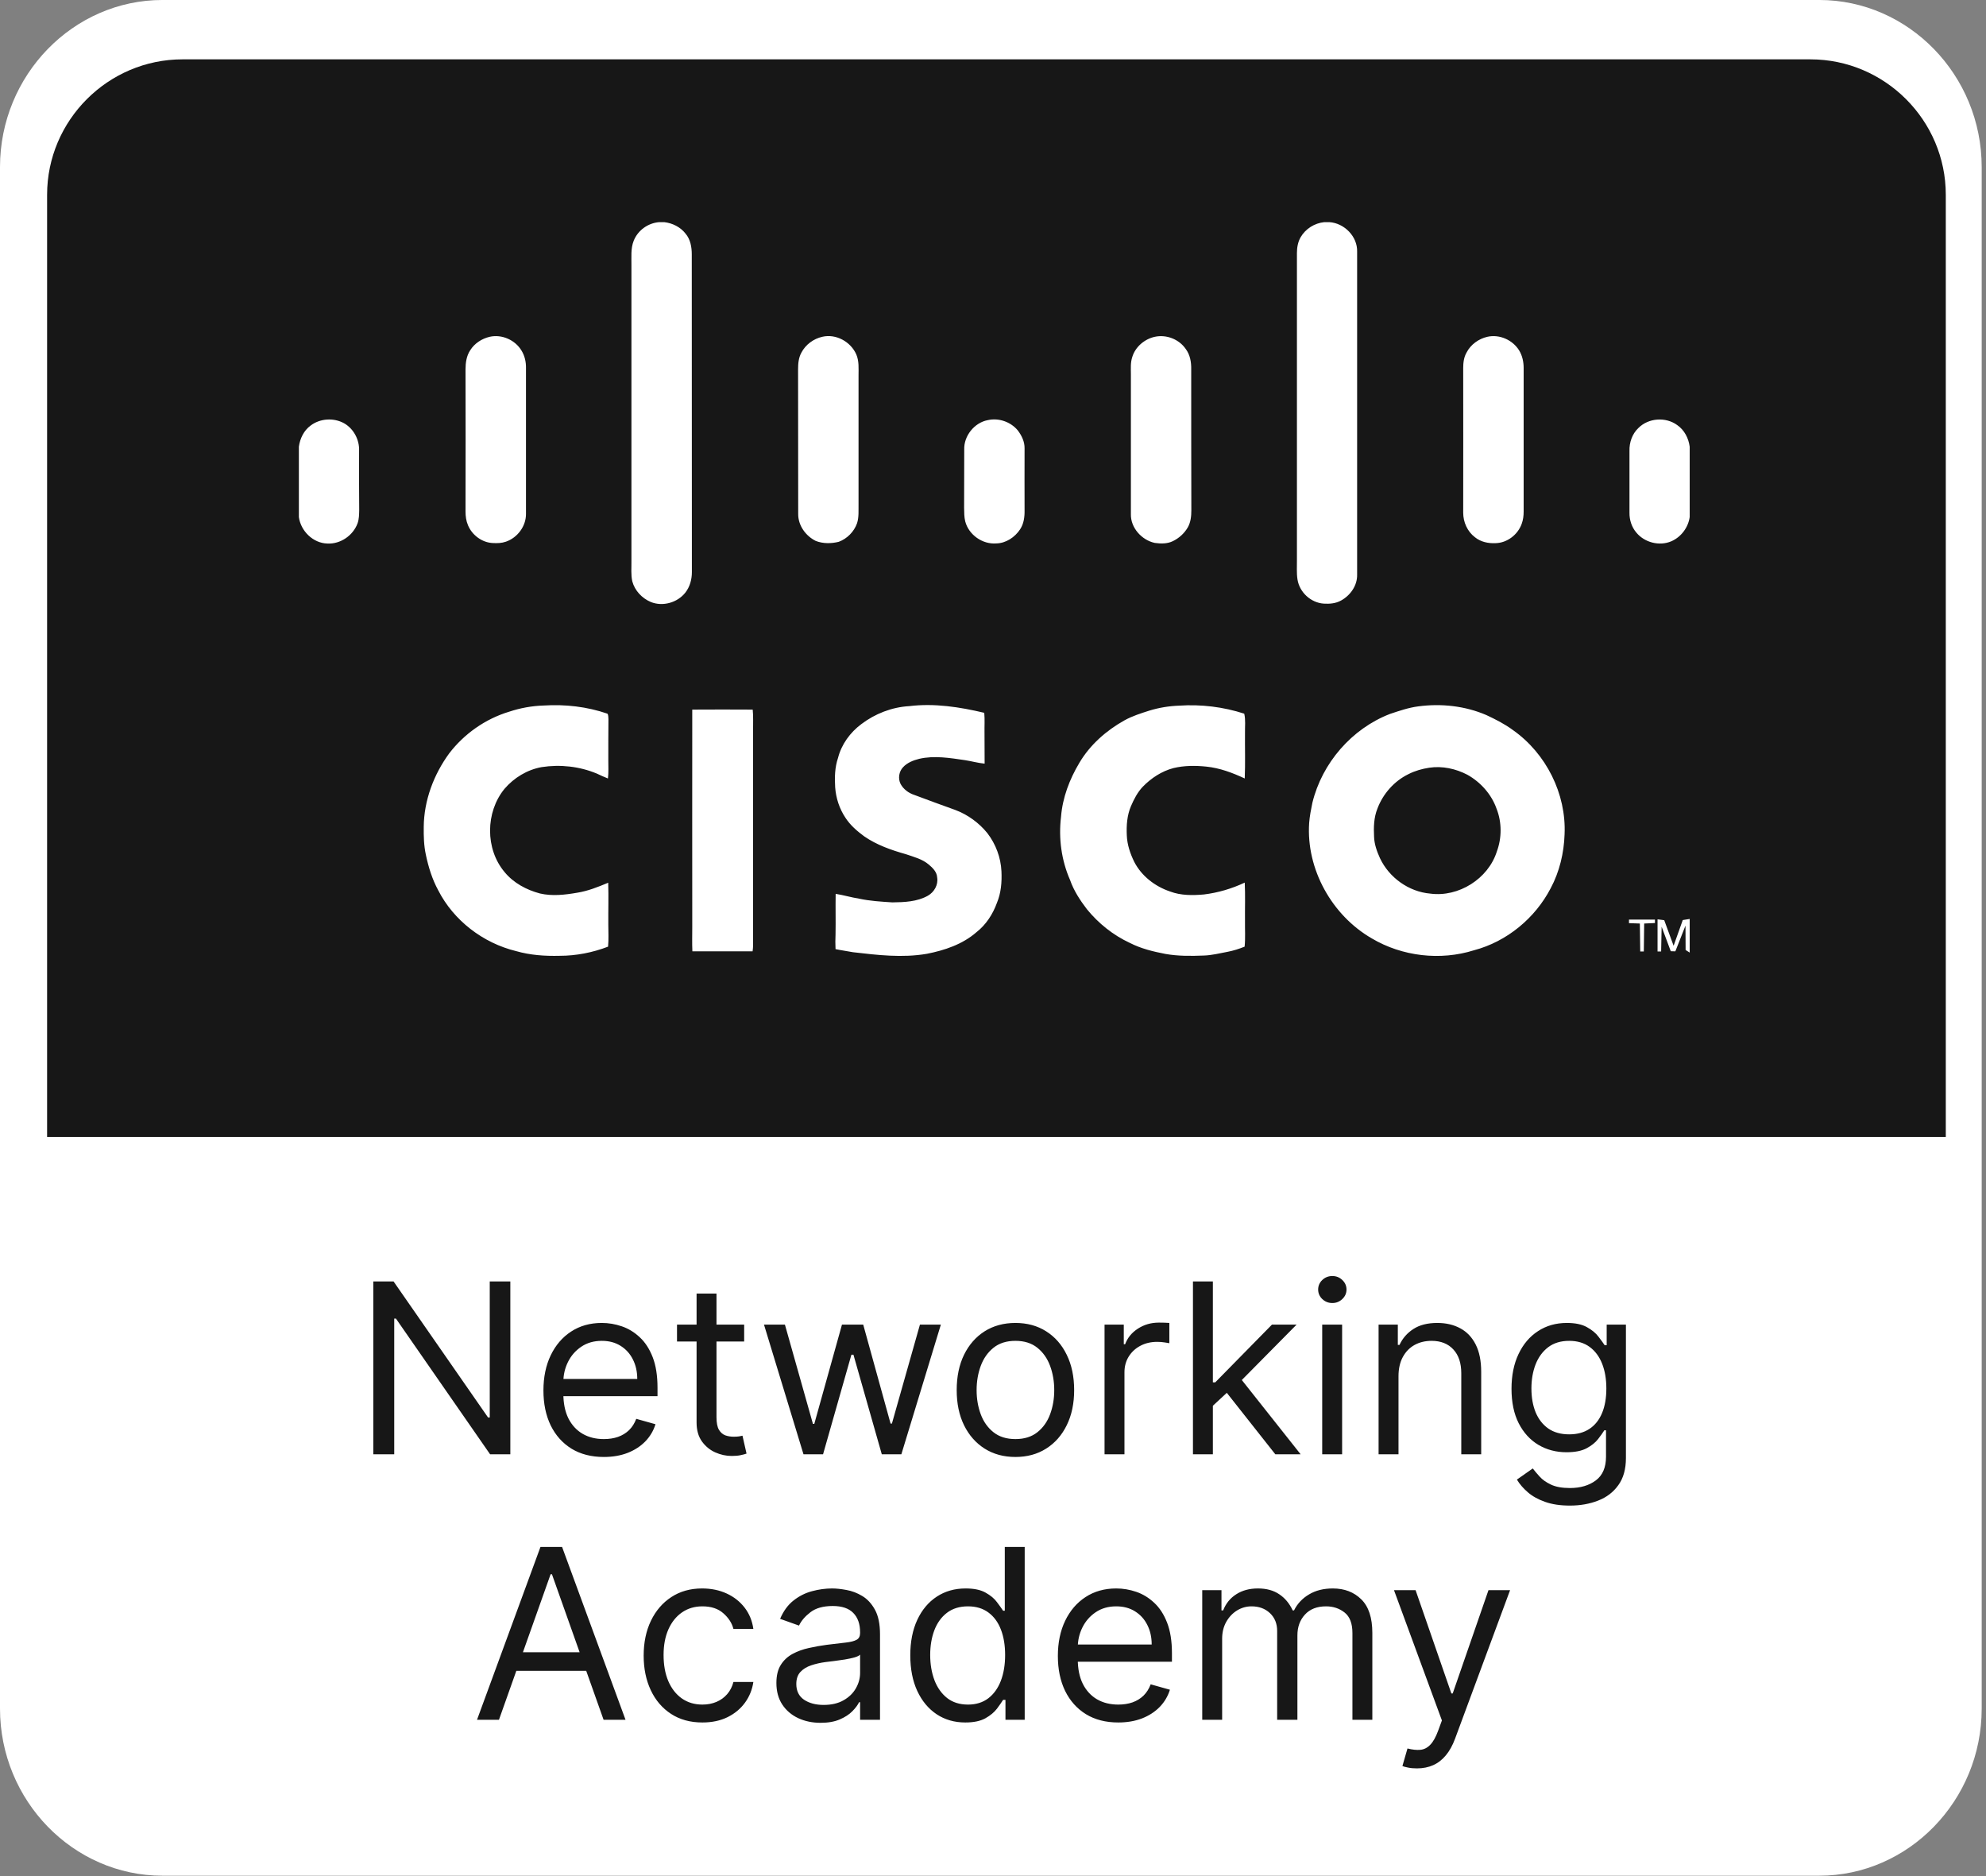 <svg width="432" height="408" viewBox="0 0 432 408" fill="none" xmlns="http://www.w3.org/2000/svg">
<rect x="0" y="0" width="432" height="408" fill="#808080" stroke="none"/>
<path fill-rule="evenodd" clip-rule="evenodd" d="M35.345 -0.003H395.719C415.159 -0.003 431.064 16.348 431.064 36.336V371.582C431.064 391.569 415.159 407.92 395.719 407.92H35.345C15.905 407.92 0 391.569 0 371.582V36.336C0 16.348 15.905 -0.003 35.345 -0.003Z" fill="white"/>
<path fill-rule="evenodd" clip-rule="evenodd" d="M10.245 217.811V247.266H423.254V42.362C423.254 26.162 410 12.907 393.799 12.907H39.7C23.5 12.907 10.245 26.162 10.245 42.362V217.811Z" fill="#171717"/>
<path d="M111.009 278.676V316.266H106.604L86.121 286.752H85.754V316.266H81.202V278.676H85.607L106.164 308.263H106.531V278.676H111.009ZM131.351 316.853C128.634 316.853 126.291 316.253 124.321 315.054C122.363 313.843 120.852 312.154 119.787 309.988C118.735 307.81 118.209 305.278 118.209 302.39C118.209 299.502 118.735 296.957 119.787 294.754C120.852 292.54 122.332 290.814 124.229 289.579C126.138 288.331 128.365 287.706 130.91 287.706C132.378 287.706 133.828 287.951 135.26 288.441C136.692 288.93 137.995 289.725 139.169 290.827C140.344 291.916 141.28 293.36 141.978 295.158C142.675 296.957 143.024 299.172 143.024 301.803V303.638H121.292V299.894H138.619C138.619 298.303 138.301 296.884 137.664 295.635C137.04 294.387 136.147 293.402 134.985 292.68C133.834 291.959 132.476 291.598 130.91 291.598C129.185 291.598 127.692 292.026 126.432 292.882C125.184 293.727 124.223 294.828 123.55 296.186C122.877 297.544 122.541 299 122.541 300.554V303.051C122.541 305.18 122.908 306.985 123.642 308.465C124.388 309.933 125.422 311.053 126.744 311.824C128.065 312.583 129.601 312.962 131.351 312.962C132.488 312.962 133.516 312.803 134.434 312.485C135.364 312.154 136.165 311.665 136.838 311.016C137.511 310.356 138.031 309.536 138.399 308.557L142.583 309.732C142.143 311.151 141.403 312.399 140.362 313.476C139.322 314.54 138.038 315.372 136.508 315.972C134.979 316.559 133.259 316.853 131.351 316.853ZM161.874 288.074V291.744H147.264V288.074H161.874ZM151.522 281.319H155.853V308.19C155.853 309.413 156.031 310.331 156.386 310.943C156.753 311.542 157.218 311.946 157.781 312.154C158.356 312.35 158.961 312.448 159.598 312.448C160.075 312.448 160.466 312.423 160.772 312.375C161.078 312.313 161.323 312.264 161.507 312.228L162.388 316.119C162.094 316.229 161.684 316.339 161.158 316.449C160.632 316.572 159.965 316.633 159.157 316.633C157.934 316.633 156.734 316.37 155.56 315.843C154.397 315.317 153.431 314.516 152.66 313.439C151.901 312.362 151.522 311.004 151.522 309.364V281.319ZM174.777 316.266L166.187 288.074H170.739L176.832 309.658H177.126L183.146 288.074H187.771L193.718 309.585H194.012L200.105 288.074H204.657L196.067 316.266H191.809L185.642 294.608H185.202L179.035 316.266H174.777ZM220.878 316.853C218.333 316.853 216.1 316.247 214.179 315.036C212.27 313.825 210.777 312.13 209.7 309.952C208.636 307.774 208.103 305.229 208.103 302.316C208.103 299.38 208.636 296.816 209.7 294.626C210.777 292.436 212.27 290.735 214.179 289.524C216.1 288.312 218.333 287.706 220.878 287.706C223.423 287.706 225.65 288.312 227.559 289.524C229.48 290.735 230.973 292.436 232.037 294.626C233.114 296.816 233.652 299.38 233.652 302.316C233.652 305.229 233.114 307.774 232.037 309.952C230.973 312.13 229.48 313.825 227.559 315.036C225.65 316.247 223.423 316.853 220.878 316.853ZM220.878 312.962C222.811 312.962 224.402 312.466 225.65 311.475C226.898 310.484 227.822 309.181 228.421 307.566C229.021 305.951 229.321 304.201 229.321 302.316C229.321 300.432 229.021 298.676 228.421 297.049C227.822 295.421 226.898 294.106 225.65 293.103C224.402 292.099 222.811 291.598 220.878 291.598C218.944 291.598 217.354 292.099 216.106 293.103C214.858 294.106 213.934 295.421 213.334 297.049C212.735 298.676 212.435 300.432 212.435 302.316C212.435 304.201 212.735 305.951 213.334 307.566C213.934 309.181 214.858 310.484 216.106 311.475C217.354 312.466 218.944 312.962 220.878 312.962ZM240.264 316.266V288.074H244.449V292.332H244.743C245.257 290.937 246.187 289.805 247.533 288.936C248.879 288.067 250.396 287.633 252.085 287.633C252.403 287.633 252.8 287.639 253.278 287.651C253.755 287.664 254.116 287.682 254.36 287.706V292.111C254.214 292.075 253.877 292.02 253.351 291.946C252.837 291.861 252.293 291.818 251.717 291.818C250.347 291.818 249.123 292.105 248.047 292.68C246.982 293.243 246.138 294.026 245.514 295.03C244.902 296.021 244.596 297.153 244.596 298.425V316.266H240.264ZM263.533 305.987L263.46 300.628H264.341L276.675 288.074H282.034L268.892 301.362H268.525L263.533 305.987ZM259.495 316.266V278.676H263.827V316.266H259.495ZM277.409 316.266L266.396 302.316L269.48 299.306L282.915 316.266H277.409ZM287.609 316.266V288.074H291.941V316.266H287.609ZM289.812 283.375C288.967 283.375 288.239 283.087 287.627 282.512C287.028 281.937 286.728 281.246 286.728 280.438C286.728 279.631 287.028 278.939 287.627 278.364C288.239 277.789 288.967 277.502 289.812 277.502C290.656 277.502 291.378 277.789 291.977 278.364C292.589 278.939 292.895 279.631 292.895 280.438C292.895 281.246 292.589 281.937 291.977 282.512C291.378 283.087 290.656 283.375 289.812 283.375ZM304.206 299.306V316.266H299.874V288.074H304.059V292.479H304.426C305.087 291.047 306.09 289.897 307.436 289.028C308.782 288.147 310.52 287.706 312.649 287.706C314.558 287.706 316.228 288.098 317.66 288.881C319.091 289.652 320.205 290.827 321 292.405C321.795 293.971 322.193 295.954 322.193 298.352V316.266H317.861V298.646C317.861 296.431 317.286 294.706 316.136 293.47C314.986 292.222 313.408 291.598 311.401 291.598C310.018 291.598 308.782 291.897 307.693 292.497C306.616 293.096 305.766 293.971 305.142 295.122C304.518 296.272 304.206 297.667 304.206 299.306ZM341.488 327.425C339.396 327.425 337.597 327.156 336.092 326.617C334.587 326.091 333.333 325.394 332.329 324.525C331.338 323.668 330.549 322.751 329.961 321.772L333.412 319.349C333.804 319.863 334.299 320.45 334.899 321.111C335.498 321.784 336.318 322.365 337.358 322.855C338.411 323.356 339.787 323.607 341.488 323.607C343.764 323.607 345.642 323.057 347.123 321.955C348.603 320.854 349.344 319.129 349.344 316.78V311.053H348.976C348.658 311.567 348.206 312.203 347.618 312.962C347.043 313.708 346.211 314.375 345.122 314.962C344.045 315.538 342.589 315.825 340.754 315.825C338.478 315.825 336.434 315.287 334.623 314.21C332.825 313.133 331.399 311.567 330.347 309.511C329.307 307.456 328.787 304.959 328.787 302.023C328.787 299.135 329.295 296.62 330.31 294.479C331.326 292.326 332.739 290.661 334.55 289.487C336.361 288.3 338.453 287.706 340.827 287.706C342.663 287.706 344.119 288.012 345.195 288.624C346.284 289.224 347.117 289.909 347.692 290.68C348.279 291.438 348.732 292.063 349.05 292.552H349.49V288.074H353.675V317.073C353.675 319.496 353.124 321.466 352.023 322.983C350.934 324.513 349.466 325.632 347.618 326.342C345.783 327.064 343.739 327.425 341.488 327.425ZM341.341 311.934C343.079 311.934 344.547 311.536 345.746 310.741C346.945 309.946 347.857 308.802 348.481 307.309C349.105 305.816 349.417 304.029 349.417 301.949C349.417 299.918 349.111 298.126 348.499 296.572C347.887 295.018 346.982 293.8 345.783 292.919C344.584 292.038 343.103 291.598 341.341 291.598C339.506 291.598 337.976 292.063 336.753 292.992C335.541 293.922 334.63 295.171 334.018 296.737C333.418 298.303 333.118 300.041 333.118 301.949C333.118 303.907 333.424 305.639 334.036 307.144C334.66 308.636 335.578 309.811 336.789 310.668C338.013 311.512 339.53 311.934 341.341 311.934Z" fill="#171717"/>
<path d="M108.535 374.006H103.763L117.565 336.416H122.264L136.066 374.006H131.294L120.061 342.363H119.768L108.535 374.006ZM110.297 359.322H129.532V363.36H110.297V359.322ZM152.787 374.593C150.144 374.593 147.868 373.969 145.959 372.721C144.05 371.473 142.582 369.754 141.554 367.564C140.526 365.373 140.012 362.871 140.012 360.057C140.012 357.193 140.539 354.667 141.591 352.476C142.655 350.274 144.136 348.555 146.033 347.319C147.941 346.071 150.168 345.447 152.714 345.447C154.696 345.447 156.482 345.814 158.073 346.548C159.664 347.282 160.967 348.31 161.982 349.631C162.998 350.953 163.628 352.495 163.873 354.257H159.541C159.211 352.972 158.477 351.834 157.339 350.843C156.213 349.839 154.696 349.338 152.787 349.338C151.098 349.338 149.618 349.778 148.345 350.659C147.085 351.528 146.1 352.758 145.39 354.348C144.693 355.927 144.344 357.781 144.344 359.91C144.344 362.088 144.687 363.984 145.372 365.6C146.069 367.215 147.048 368.469 148.309 369.362C149.581 370.255 151.074 370.702 152.787 370.702C153.913 370.702 154.934 370.506 155.852 370.115C156.77 369.723 157.547 369.16 158.183 368.426C158.819 367.692 159.272 366.811 159.541 365.783H163.873C163.628 367.447 163.023 368.946 162.056 370.28C161.101 371.601 159.835 372.654 158.257 373.437C156.69 374.208 154.867 374.593 152.787 374.593ZM178.501 374.667C176.715 374.667 175.093 374.33 173.637 373.657C172.181 372.972 171.025 371.987 170.168 370.702C169.312 369.405 168.884 367.839 168.884 366.003C168.884 364.388 169.202 363.079 169.838 362.076C170.474 361.06 171.325 360.265 172.389 359.69C173.454 359.114 174.629 358.686 175.913 358.405C177.21 358.111 178.513 357.879 179.823 357.707C181.536 357.487 182.925 357.322 183.989 357.212C185.066 357.089 185.849 356.887 186.339 356.606C186.84 356.325 187.091 355.835 187.091 355.138V354.991C187.091 353.18 186.595 351.773 185.604 350.769C184.625 349.766 183.139 349.264 181.144 349.264C179.076 349.264 177.455 349.717 176.28 350.623C175.106 351.528 174.28 352.495 173.803 353.523L169.691 352.054C170.425 350.341 171.404 349.007 172.628 348.053C173.864 347.086 175.21 346.413 176.666 346.034C178.134 345.642 179.578 345.447 180.997 345.447C181.903 345.447 182.943 345.557 184.118 345.777C185.305 345.985 186.449 346.419 187.55 347.08C188.663 347.741 189.587 348.738 190.321 350.072C191.056 351.406 191.423 353.192 191.423 355.431V374.006H187.091V370.188H186.871C186.577 370.8 186.088 371.455 185.402 372.152C184.717 372.85 183.806 373.443 182.668 373.932C181.53 374.422 180.141 374.667 178.501 374.667ZM179.162 370.776C180.875 370.776 182.319 370.439 183.494 369.766C184.681 369.093 185.574 368.224 186.173 367.16C186.785 366.095 187.091 364.976 187.091 363.801V359.836C186.907 360.057 186.504 360.259 185.88 360.442C185.268 360.613 184.558 360.766 183.751 360.901C182.955 361.023 182.178 361.133 181.42 361.231C180.673 361.317 180.067 361.39 179.603 361.452C178.477 361.598 177.424 361.837 176.446 362.167C175.479 362.486 174.696 362.969 174.096 363.617C173.509 364.254 173.215 365.122 173.215 366.224C173.215 367.729 173.772 368.867 174.885 369.638C176.011 370.396 177.437 370.776 179.162 370.776ZM209.974 374.593C207.625 374.593 205.551 374 203.752 372.813C201.953 371.614 200.546 369.925 199.531 367.747C198.515 365.557 198.007 362.969 198.007 359.983C198.007 357.022 198.515 354.453 199.531 352.274C200.546 350.096 201.959 348.414 203.77 347.227C205.581 346.04 207.674 345.447 210.048 345.447C211.883 345.447 213.333 345.753 214.398 346.364C215.474 346.964 216.294 347.649 216.857 348.42C217.432 349.179 217.879 349.803 218.197 350.292H218.564V336.416H222.896V374.006H218.711V369.674H218.197C217.879 370.188 217.426 370.837 216.839 371.62C216.251 372.391 215.413 373.082 214.324 373.694C213.235 374.293 211.785 374.593 209.974 374.593ZM210.561 370.702C212.299 370.702 213.767 370.249 214.966 369.344C216.166 368.426 217.077 367.16 217.701 365.545C218.325 363.917 218.637 362.039 218.637 359.91C218.637 357.805 218.331 355.964 217.72 354.385C217.108 352.795 216.202 351.559 215.003 350.678C213.804 349.784 212.323 349.338 210.561 349.338C208.726 349.338 207.197 349.809 205.973 350.751C204.762 351.681 203.85 352.947 203.238 354.55C202.639 356.141 202.339 357.928 202.339 359.91C202.339 361.917 202.645 363.74 203.257 365.379C203.881 367.007 204.798 368.304 206.01 369.27C207.233 370.225 208.751 370.702 210.561 370.702ZM243.25 374.593C240.534 374.593 238.191 373.994 236.221 372.794C234.263 371.583 232.752 369.895 231.687 367.729C230.635 365.551 230.109 363.018 230.109 360.13C230.109 357.242 230.635 354.697 231.687 352.495C232.752 350.28 234.232 348.555 236.129 347.319C238.038 346.071 240.265 345.447 242.81 345.447C244.278 345.447 245.728 345.691 247.16 346.181C248.591 346.67 249.895 347.466 251.069 348.567C252.244 349.656 253.18 351.1 253.877 352.899C254.575 354.697 254.924 356.912 254.924 359.543V361.378H233.192V357.634H250.519C250.519 356.043 250.2 354.624 249.564 353.376C248.94 352.128 248.047 351.143 246.884 350.421C245.734 349.699 244.376 349.338 242.81 349.338C241.085 349.338 239.592 349.766 238.331 350.623C237.083 351.467 236.123 352.568 235.45 353.926C234.777 355.285 234.44 356.741 234.44 358.295V360.791C234.44 362.92 234.807 364.725 235.542 366.205C236.288 367.674 237.322 368.793 238.643 369.564C239.965 370.323 241.501 370.702 243.25 370.702C244.388 370.702 245.416 370.543 246.334 370.225C247.264 369.895 248.065 369.405 248.738 368.757C249.411 368.096 249.931 367.276 250.298 366.297L254.483 367.472C254.043 368.891 253.302 370.139 252.262 371.216C251.222 372.281 249.937 373.113 248.408 373.712C246.878 374.3 245.159 374.593 243.25 374.593ZM261.513 374.006V345.814H265.698V350.219H266.065C266.652 348.714 267.6 347.545 268.91 346.713C270.219 345.869 271.791 345.447 273.627 345.447C275.486 345.447 277.034 345.869 278.27 346.713C279.518 347.545 280.491 348.714 281.188 350.219H281.482C282.204 348.763 283.287 347.606 284.731 346.75C286.175 345.881 287.906 345.447 289.925 345.447C292.446 345.447 294.508 346.236 296.11 347.814C297.713 349.381 298.515 351.822 298.515 355.138V374.006H294.183V355.138C294.183 353.058 293.614 351.571 292.476 350.678C291.338 349.784 289.999 349.338 288.457 349.338C286.475 349.338 284.939 349.937 283.85 351.137C282.761 352.323 282.216 353.828 282.216 355.652V374.006H277.811V354.697C277.811 353.094 277.291 351.803 276.251 350.824C275.211 349.833 273.871 349.338 272.232 349.338C271.106 349.338 270.054 349.638 269.075 350.237C268.108 350.837 267.325 351.669 266.725 352.733C266.138 353.786 265.844 355.003 265.844 356.386V374.006H261.513ZM308.215 384.578C307.481 384.578 306.826 384.517 306.251 384.394C305.676 384.284 305.278 384.174 305.058 384.064L306.159 380.246C307.212 380.515 308.142 380.613 308.949 380.54C309.757 380.467 310.473 380.106 311.097 379.457C311.733 378.821 312.314 377.787 312.84 376.355L313.648 374.153L303.223 345.814H307.921L315.704 368.279H315.997L323.779 345.814H328.478L316.511 378.117C315.973 379.573 315.306 380.779 314.511 381.733C313.715 382.7 312.791 383.415 311.739 383.88C310.699 384.345 309.524 384.578 308.215 384.578Z" fill="#171717"/>
<path fill-rule="evenodd" clip-rule="evenodd" d="M356.384 93.087C358.563 90.881 362.328 90.613 364.83 92.442C366.388 93.515 367.303 95.293 367.546 97.147V112.449C367.223 114.735 365.663 116.805 363.538 117.719C360.956 118.822 357.728 117.987 355.954 115.837C354.932 114.653 354.422 113.066 354.448 111.507C354.448 107.017 354.448 102.55 354.448 98.061C354.395 96.233 355.039 94.351 356.384 93.087ZM214.879 91.366C217.247 90.826 219.854 91.741 221.388 93.597C222.25 94.726 222.894 96.071 222.867 97.497C222.867 101.987 222.84 106.479 222.867 110.97C222.894 112.394 222.704 113.901 221.899 115.111C220.768 116.833 218.806 118.149 216.708 118.178C213.698 118.418 210.711 116.294 209.959 113.389C209.716 112.421 209.743 111.426 209.716 110.433C209.743 106.21 209.716 101.987 209.743 97.766C209.635 94.806 211.95 91.905 214.879 91.366ZM67.567 92.547C69.61 90.989 72.568 90.801 74.828 92.038C76.925 93.221 78.215 95.641 78.109 98.061C78.109 102.365 78.081 106.666 78.135 110.97C78.109 111.911 78.109 112.879 77.784 113.793C76.817 116.454 74.047 118.365 71.197 118.203C68.077 118.122 65.415 115.459 65.012 112.449V97.147C65.253 95.371 66.088 93.625 67.567 92.547ZM323.55 73.241C326.186 72.649 329.063 73.939 330.46 76.226C331.159 77.381 331.43 78.726 331.43 80.043C331.43 90.451 331.43 100.858 331.43 111.239C331.43 112.153 331.323 113.066 331 113.927C330.167 116.267 327.852 118.069 325.326 118.122C323.738 118.203 322.071 117.854 320.834 116.833C319.192 115.595 318.28 113.55 318.28 111.507C318.28 101.018 318.306 90.533 318.28 80.043C318.28 78.889 318.414 77.705 319.004 76.682C319.894 74.934 321.64 73.67 323.55 73.241ZM251.211 73.241C253.739 72.702 256.482 73.778 257.932 75.902C258.875 77.166 259.143 78.753 259.116 80.286C259.116 90.533 259.116 100.751 259.143 110.997C259.143 112.261 259.008 113.578 258.363 114.709C257.612 115.999 256.455 117.047 255.11 117.691C253.899 118.283 252.474 118.257 251.183 118.069C248.334 117.45 245.914 114.761 245.994 111.802C245.994 101.665 245.994 91.526 245.994 81.389C245.994 80.151 245.886 78.861 246.29 77.651C246.96 75.418 248.978 73.723 251.211 73.241ZM178.872 73.241C181.856 72.542 185.056 74.315 186.267 77.085C186.884 78.538 186.751 80.125 186.751 81.657C186.751 90.989 186.751 100.294 186.751 109.625C186.723 111.023 186.858 112.449 186.428 113.793C185.782 115.622 184.276 117.154 182.45 117.827C180.832 118.23 179.034 118.257 177.446 117.638C175.268 116.563 173.6 114.277 173.627 111.775C173.6 101.289 173.627 90.801 173.6 80.313C173.6 79.075 173.708 77.785 174.326 76.682C175.242 74.934 176.962 73.67 178.872 73.241ZM106.533 73.241C109.169 72.649 112.071 73.939 113.445 76.251C114.143 77.381 114.439 78.726 114.413 80.043C114.386 90.613 114.439 101.181 114.413 111.749C114.439 114.439 112.557 116.938 110.055 117.799C109.141 118.122 108.174 118.149 107.232 118.097C104.865 118.015 102.688 116.375 101.799 114.225C101.395 113.282 101.263 112.261 101.263 111.239C101.288 100.938 101.288 90.613 101.263 80.313C101.263 78.889 101.477 77.381 102.284 76.171C103.224 74.665 104.811 73.642 106.533 73.241ZM288.052 48.311H289.182C292.408 48.525 295.311 51.43 295.206 54.739C295.206 78.162 295.206 101.555 295.206 124.981C295.259 127.347 293.727 129.498 291.708 130.599C290.554 131.246 289.208 131.353 287.946 131.273C285.148 131.085 282.7 128.826 282.244 126.082C282.003 124.631 282.136 123.178 282.111 121.726C282.111 99.487 282.111 77.274 282.111 55.034C282.111 53.85 282.323 52.614 282.916 51.593C283.992 49.738 285.954 48.525 288.052 48.311ZM143.375 48.311H144.504C146.278 48.525 147.999 49.359 149.128 50.814C150.178 52.047 150.476 53.717 150.476 55.305C150.476 78.349 150.476 101.369 150.5 124.415C150.5 126.003 150.07 127.615 149.075 128.881C147.354 131.059 144.18 131.971 141.572 130.922C139.663 130.117 138.076 128.449 137.539 126.433C137.215 124.981 137.378 123.474 137.351 121.993C137.351 100.562 137.351 79.157 137.351 57.723C137.378 55.922 137.162 54.039 137.86 52.318C138.775 50.059 140.98 48.501 143.375 48.311Z" fill="white"/>
<path fill-rule="evenodd" clip-rule="evenodd" d="M110.754 154.776C113.174 153.97 115.703 153.512 118.257 153.432C122.935 153.137 127.696 153.674 132.132 155.206C132.375 155.556 132.296 156.013 132.35 156.39C132.321 159.376 132.321 162.334 132.321 165.292C132.321 166.634 132.403 167.981 132.24 169.298C131.409 168.977 130.601 168.6 129.794 168.222C126.029 166.662 121.861 166.206 117.827 166.825C114.68 167.389 111.804 169.137 109.734 171.557C105.591 176.613 105.511 184.626 109.76 189.656C111.696 192.022 114.518 193.528 117.451 194.308C120.114 194.926 122.882 194.605 125.543 194.146C127.911 193.769 130.117 192.882 132.296 191.968C132.403 195.006 132.296 198.018 132.321 201.058C132.321 202.672 132.429 204.258 132.268 205.872C128.908 207.161 125.33 207.861 121.753 207.861C118.552 207.942 115.326 207.726 112.262 206.84C105.08 205.092 98.68 200.196 95.318 193.608C94.002 191.188 93.193 188.553 92.629 185.864C92.2 183.874 92.145 181.83 92.173 179.813C92.226 174.058 94.352 168.438 97.711 163.84C100.993 159.561 105.591 156.336 110.754 154.776ZM197.776 153.566C203.262 152.894 208.776 153.754 214.099 155.018C214.234 156.472 214.126 157.924 214.154 159.376C214.154 161.606 214.179 163.84 214.179 166.072C212.728 165.938 211.33 165.533 209.932 165.318C206.623 164.834 203.235 164.27 199.955 165.022C198.664 165.345 197.347 165.857 196.432 166.852C195.544 167.793 195.302 169.298 195.894 170.481C196.514 171.638 197.643 172.472 198.879 172.874C201.838 173.977 204.795 175.078 207.754 176.129C210.496 177.152 212.943 178.926 214.771 181.185C216.6 183.552 217.703 186.509 217.838 189.494C217.947 191.833 217.758 194.201 216.844 196.378C215.955 198.824 214.476 201.11 212.404 202.725C209.394 205.36 205.468 206.677 201.595 207.43C196.271 208.345 190.864 207.698 185.539 207.081C184.276 206.84 183.012 206.677 181.748 206.409C181.695 205.333 181.695 204.285 181.748 203.209C181.803 200.277 181.722 197.318 181.775 194.388C183.498 194.657 185.164 195.169 186.884 195.437C189.251 195.949 191.672 196.082 194.092 196.244C196.702 196.216 199.498 196.11 201.838 194.792C203.208 194.012 204.123 192.424 203.854 190.838C203.802 189.629 202.886 188.741 202.027 188.016C200.6 186.805 198.744 186.349 197.023 185.757C193.878 184.869 190.703 183.765 187.988 181.885C186.456 180.754 184.976 179.49 183.927 177.877C182.61 175.913 181.83 173.573 181.668 171.206C181.535 169.082 181.588 166.878 182.287 164.834C183.039 161.876 184.922 159.294 187.371 157.466C190.354 155.206 194.011 153.781 197.776 153.566ZM250.027 154.536C252.126 153.89 254.303 153.54 256.482 153.46C261.268 153.137 266.11 153.728 270.652 155.206C270.975 156.578 270.787 157.977 270.815 159.376C270.787 162.682 270.895 165.99 270.76 169.298C268.099 168.061 265.328 167.012 262.398 166.716C260.004 166.474 257.583 166.474 255.244 167.041C252.69 167.712 250.404 169.218 248.575 171.098C247.447 172.282 246.667 173.79 246.02 175.294C245.16 177.286 244.999 179.517 245.107 181.696C245.187 183.684 245.834 185.621 246.72 187.424C248.306 190.514 251.236 192.774 254.518 193.877C256.858 194.765 259.44 194.738 261.887 194.522C264.952 194.146 267.964 193.26 270.76 191.941C270.895 194.71 270.787 197.48 270.815 200.249C270.787 202.133 270.923 203.989 270.734 205.872C269.523 206.354 268.286 206.758 266.996 207C265.275 207.324 263.58 207.752 261.859 207.805C259.063 207.916 256.266 207.942 253.523 207.458C250.86 206.948 248.199 206.302 245.779 205.064C242.12 203.37 238.948 200.816 236.419 197.722C234.942 195.788 233.568 193.689 232.763 191.377C230.882 187.101 230.235 182.288 230.799 177.634C231.122 173.466 232.655 169.46 234.78 165.909C237.091 161.984 240.642 158.865 244.595 156.66C246.29 155.717 248.171 155.126 250.027 154.536ZM310.886 166.96C309.323 167.201 307.791 167.63 306.366 168.357C303.274 169.862 300.826 172.633 299.616 175.86C298.838 177.797 298.783 179.92 298.891 181.965C298.944 183.605 299.508 185.165 300.18 186.642C302.171 190.866 306.448 193.932 311.099 194.334C317.256 195.169 323.711 191.134 325.594 185.19C326.696 182.206 326.696 178.818 325.54 175.886C324.436 172.741 322.071 170.104 319.192 168.49C316.666 167.173 313.734 166.528 310.886 166.96ZM308.49 153.62C313.492 152.948 318.682 153.512 323.308 155.504C325.326 156.445 327.342 157.466 329.116 158.785C336.296 163.84 340.732 172.633 340.33 181.453C340.195 185.513 339.227 189.574 337.318 193.152C333.93 199.685 327.771 204.769 320.646 206.652C313.304 208.964 304.994 207.997 298.379 204.069C289.72 199.068 284.099 189.009 284.771 178.98C284.879 177.5 285.175 176.049 285.47 174.596C287.568 165.938 294.05 158.46 302.359 155.261C304.375 154.589 306.394 153.89 308.49 153.62ZM150.582 154.32C154.964 154.293 159.348 154.293 163.731 154.32C163.894 155.826 163.787 157.332 163.811 158.837C163.811 174.436 163.787 190.032 163.811 205.629C163.811 206.06 163.759 206.462 163.704 206.893C159.348 206.893 154.964 206.893 150.608 206.893C150.527 205.118 150.582 203.37 150.582 201.596C150.582 185.837 150.555 170.078 150.582 154.32ZM354.34 199.982H359.987V200.736L357.647 200.842L357.568 206.918H356.787L356.707 200.842L354.34 200.761V199.982ZM360.554 199.928L362.006 200.116L364.048 205.682L366.039 200.089L367.546 199.848V207.161L366.658 206.597L366.631 201.3L364.426 206.893L363.43 206.865L361.442 201.541L361.334 206.918H360.554V199.928Z" fill="white"/>
</svg>

